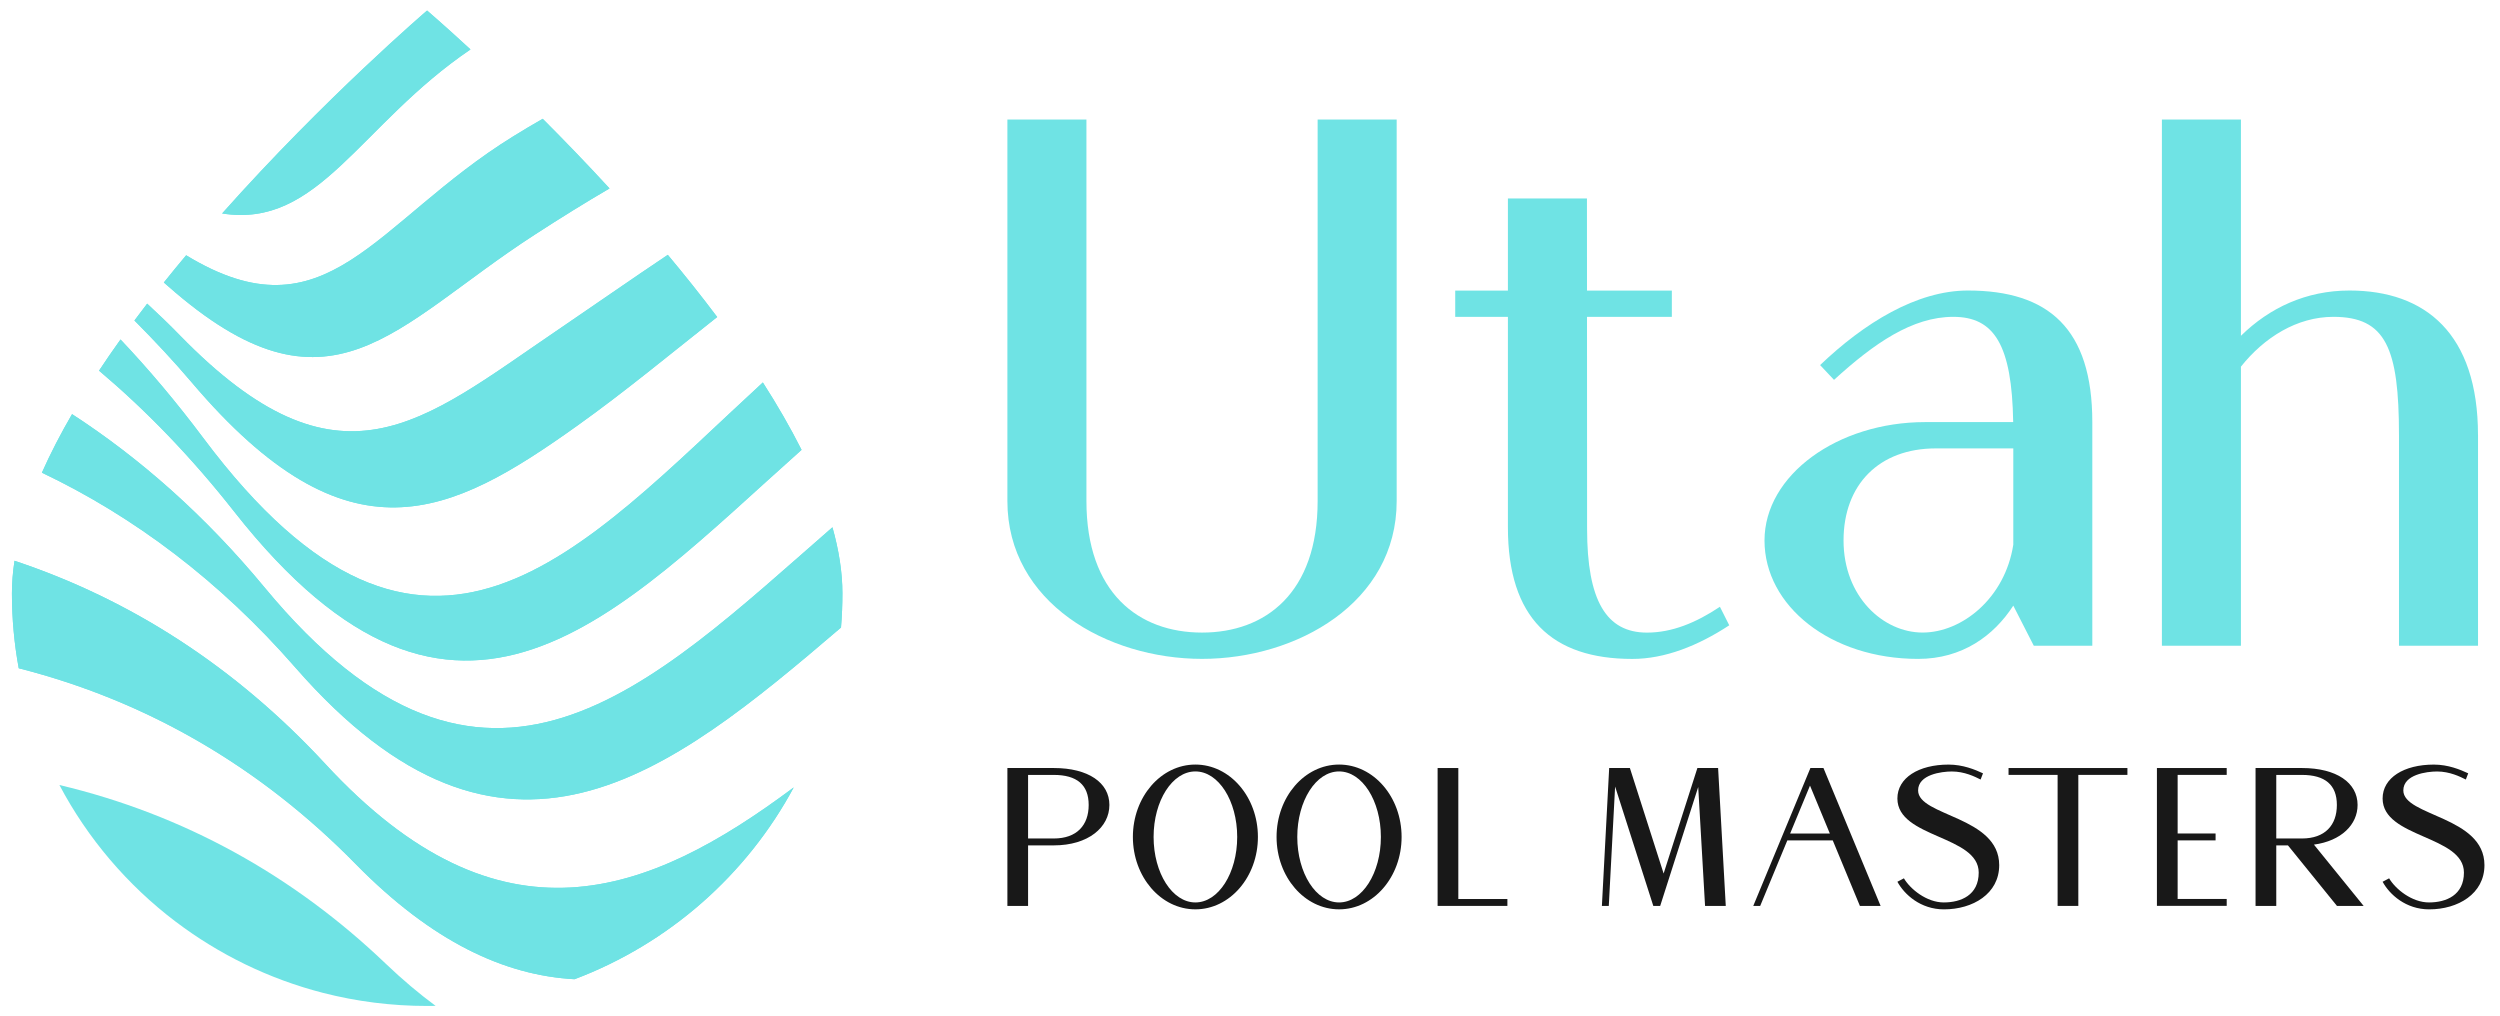 <svg width="91" height="37" viewBox="0 0 91 37" fill="none" xmlns="http://www.w3.org/2000/svg">
<path d="M28.892 28.661C27.18 31.848 24.345 34.348 20.913 35.644C18.373 35.505 15.734 34.29 12.946 31.45C9.461 27.897 5.319 25.503 0.682 24.325C0.519 23.441 0.434 22.528 0.434 21.596C0.434 21.211 0.467 20.815 0.528 20.412C4.727 21.809 8.564 24.259 11.849 27.814C18.209 34.699 23.595 32.621 28.892 28.661Z" fill="#6FE3E4"/>
<path d="M30.664 21.597C30.664 22.017 30.647 22.432 30.613 22.842C24.332 28.211 18.364 33.02 10.748 24.295C7.986 21.131 4.866 18.797 1.525 17.206C1.838 16.503 2.207 15.789 2.623 15.074C5.105 16.687 7.47 18.77 9.637 21.391C17.692 31.129 23.658 24.984 30.301 19.193C30.535 20.025 30.664 20.829 30.664 21.595V21.597Z" fill="#6FE3E4"/>
<path d="M29.177 16.375C22.476 22.342 16.675 28.996 8.522 18.62C6.959 16.63 5.308 14.931 3.605 13.492C3.856 13.112 4.117 12.734 4.387 12.357C5.414 13.442 6.423 14.637 7.406 15.951C15.531 26.809 21.136 20.015 27.768 13.921C28.293 14.742 28.769 15.563 29.177 16.375H29.177Z" fill="#6FE3E4"/>
<path d="M26.106 11.539C24.401 12.885 22.735 14.268 21.009 15.498C16.383 18.796 12.69 20.649 6.979 13.92C6.313 13.136 5.614 12.391 4.893 11.666C5.045 11.461 5.199 11.257 5.357 11.053C5.767 11.432 6.165 11.812 6.545 12.204C12.36 18.173 15.346 15.375 20.227 12.062C21.633 11.107 22.973 10.168 24.308 9.276C24.923 10.012 25.528 10.77 26.105 11.539H26.106Z" fill="#6FE3E4"/>
<path d="M22.187 6.859C21.301 7.376 20.396 7.938 19.451 8.551C14.312 11.879 12.029 15.625 6.114 10.414C6.064 10.371 6.013 10.326 5.964 10.283C6.231 9.949 6.502 9.618 6.776 9.292C11.908 12.416 13.62 8.098 18.672 4.969C19.04 4.741 19.401 4.526 19.755 4.324C20.522 5.092 21.348 5.945 22.188 6.86L22.187 6.859Z" fill="#6FE3E4"/>
<path d="M17.126 1.799C13.081 4.543 11.606 8.33 8.085 7.769C11.832 3.558 15.546 0.383 15.546 0.383C15.546 0.383 16.154 0.902 17.126 1.799Z" fill="#6FE3E4"/>
<path d="M8.085 7.771C11.832 3.56 15.546 0.384 15.546 0.384C15.546 0.384 16.154 0.904 17.126 1.8C13.081 4.544 11.606 8.331 8.085 7.771Z" fill="#6FE3E4"/>
<path d="M22.187 6.859C21.301 7.376 20.396 7.938 19.451 8.551C14.312 11.879 12.029 15.625 6.114 10.414C6.064 10.371 6.013 10.326 5.964 10.283C6.231 9.949 6.502 9.618 6.776 9.292C11.908 12.416 13.62 8.098 18.672 4.969C19.04 4.741 19.401 4.526 19.755 4.324C20.522 5.092 21.348 5.945 22.188 6.86L22.187 6.859Z" fill="#6FE3E4"/>
<path d="M26.106 11.539C24.401 12.885 22.735 14.268 21.009 15.498C16.383 18.796 12.69 20.649 6.979 13.92C6.313 13.136 5.614 12.391 4.893 11.666C5.045 11.461 5.199 11.257 5.357 11.053C5.767 11.432 6.165 11.812 6.545 12.204C12.36 18.173 15.346 15.375 20.227 12.062C21.633 11.107 22.973 10.168 24.308 9.276C24.923 10.012 25.528 10.77 26.105 11.539H26.106Z" fill="#6FE3E4"/>
<path d="M3.605 13.492C3.856 13.112 4.117 12.734 4.387 12.357C5.414 13.442 6.423 14.637 7.406 15.951C15.531 26.809 21.136 20.015 27.768 13.921C28.293 14.742 28.769 15.563 29.177 16.375C22.477 22.342 16.676 28.996 8.523 18.62C6.96 16.63 5.309 14.931 3.606 13.492H3.605Z" fill="#6FE3E4"/>
<path d="M15.857 36.614C15.755 36.616 15.652 36.617 15.55 36.617C14.242 36.617 12.973 36.452 11.763 36.142C9.787 35.635 7.967 34.74 6.391 33.546H6.39C4.641 32.22 3.192 30.523 2.162 28.574C6.695 29.65 10.687 31.871 14.044 35.081C14.653 35.663 15.258 36.172 15.857 36.614Z" fill="#6FE3E4"/>
<path d="M28.892 28.661C27.18 31.848 24.345 34.348 20.913 35.644C18.373 35.505 15.734 34.29 12.946 31.45C9.461 27.897 5.319 25.503 0.682 24.325C0.519 23.441 0.434 22.528 0.434 21.596C0.434 21.211 0.467 20.815 0.528 20.412C4.727 21.809 8.564 24.259 11.849 27.814C18.209 34.699 23.595 32.621 28.892 28.661Z" fill="#6FE3E4"/>
<path d="M30.664 21.597C30.664 22.017 30.647 22.432 30.613 22.842C24.332 28.211 18.364 33.02 10.748 24.295C7.986 21.131 4.866 18.797 1.525 17.206C1.838 16.503 2.207 15.789 2.623 15.074C5.105 16.687 7.47 18.77 9.637 21.391C17.692 31.129 23.658 24.984 30.301 19.193C30.535 20.025 30.664 20.829 30.664 21.595V21.597Z" fill="#6FE3E4"/>
<path d="M36.669 18.237V4.351H39.546V18.237C39.546 21.587 41.447 23.026 43.754 23.026C46.06 23.026 47.962 21.588 47.962 18.237V4.351H50.839V18.237C50.839 21.94 47.203 23.983 43.754 23.983C40.304 23.983 36.669 21.939 36.669 18.237Z" fill="#6FE3E4"/>
<path d="M62.945 22.761C61.81 23.505 60.603 23.985 59.416 23.985C56.486 23.985 54.888 22.495 54.888 19.196V11.535H52.97V10.577H54.888V7.225H57.765C57.765 7.225 57.765 8.666 57.767 10.577H60.855V11.535H57.767C57.768 14.376 57.77 17.827 57.77 19.25C57.77 21.856 58.466 23.027 59.949 23.027C60.86 23.027 61.731 22.67 62.605 22.087L62.945 22.761Z" fill="#6FE3E4"/>
<path d="M76.16 15.364V23.505H74.03L73.284 22.045C72.574 23.145 71.42 23.984 69.822 23.984C66.631 23.984 64.228 22.054 64.228 19.674C64.228 17.294 66.886 15.364 70.078 15.364H73.28C73.234 12.555 72.592 11.533 71.1 11.533C69.609 11.533 68.223 12.492 66.758 13.827L66.252 13.289C67.856 11.756 69.768 10.575 71.632 10.575C74.562 10.575 76.16 11.958 76.16 15.364ZM73.284 16.322H70.46C68.405 16.322 67.105 17.634 67.105 19.674C67.105 21.714 68.543 23.025 69.982 23.025C71.421 23.025 72.983 21.77 73.284 19.826V16.321V16.322Z" fill="#6FE3E4"/>
<path d="M90.2 15.843V23.504H87.323V15.843C87.323 12.669 86.843 11.533 84.935 11.533C83.61 11.533 82.416 12.283 81.57 13.346V23.504H78.693V4.35H81.57V12.223C82.615 11.197 83.954 10.575 85.52 10.575C88.281 10.575 90.199 12.14 90.199 15.842L90.2 15.843Z" fill="#6FE3E4"/>
<path d="M37.422 32.975H36.669V27.956H38.358C39.614 27.956 40.382 28.489 40.382 29.301C40.382 30.113 39.614 30.772 38.358 30.772H37.422V32.975ZM37.422 30.521H38.358C39.198 30.521 39.628 30.036 39.628 29.301C39.628 28.567 39.198 28.207 38.358 28.207H37.422V30.522V30.521Z" fill="#181818"/>
<path d="M41.237 30.465C41.237 29.009 42.256 27.83 43.512 27.83C44.769 27.83 45.788 29.009 45.788 30.465C45.788 31.92 44.769 33.1 43.512 33.1C42.256 33.1 41.237 31.92 41.237 30.465ZM41.991 30.465C41.991 31.781 42.672 32.849 43.512 32.849C44.353 32.849 45.034 31.781 45.034 30.465C45.034 29.148 44.353 28.08 43.512 28.08C42.672 28.08 41.991 29.148 41.991 30.465Z" fill="#181818"/>
<path d="M46.467 30.465C46.467 29.009 47.486 27.83 48.743 27.83C49.999 27.83 51.018 29.009 51.018 30.465C51.018 31.92 49.999 33.1 48.743 33.1C47.486 33.1 46.467 31.92 46.467 30.465ZM47.221 30.465C47.221 31.781 47.902 32.849 48.743 32.849C49.583 32.849 50.264 31.781 50.264 30.465C50.264 29.148 49.583 28.08 48.743 28.08C47.902 28.08 47.221 29.148 47.221 30.465Z" fill="#181818"/>
<path d="M52.329 32.975V27.956H53.083V32.724H54.869V32.975H52.329Z" fill="#181818"/>
<path d="M58.56 32.975H58.309L58.574 27.956H59.328L60.556 31.796L61.785 27.956H62.539L62.818 32.975H62.064L61.815 28.647L60.431 32.975H60.18L58.79 28.63L58.56 32.975Z" fill="#181818"/>
<path d="M64.07 32.975H63.819L65.899 27.956H66.374L68.454 32.975H67.7L66.712 30.59H65.059L64.071 32.975H64.07ZM65.161 30.34H66.606L65.884 28.596L65.161 30.34Z" fill="#181818"/>
<path d="M72.025 31.762C72.025 30.403 69.065 30.509 69.065 29.065C69.065 28.312 69.84 27.831 70.928 27.831C71.452 27.831 71.888 28.013 72.181 28.149L72.094 28.375C71.885 28.27 71.508 28.082 71.047 28.082C70.67 28.082 69.819 28.193 69.819 28.772C69.819 29.713 72.771 29.711 72.771 31.491C72.771 32.536 71.808 33.101 70.761 33.101C69.906 33.101 69.316 32.557 69.065 32.096L69.302 31.971C69.534 32.364 70.13 32.849 70.754 32.849C71.378 32.849 72.025 32.585 72.025 31.761V31.762Z" fill="#181818"/>
<path d="M74.897 28.206H73.111V27.956H77.438V28.206H75.651V32.975H74.897V28.206Z" fill="#181818"/>
<path d="M78.512 32.975V27.956H81.052V28.206H79.266V30.339H80.647V30.59H79.266V32.722H81.052V32.973H78.512V32.975Z" fill="#181818"/>
<path d="M82.856 32.975H82.102V27.956H83.791C85.048 27.956 85.816 28.489 85.816 29.301C85.816 30.015 85.223 30.61 84.227 30.744L86.036 32.975H85.065L83.281 30.772H82.856V32.975ZM82.856 30.521H83.791C84.632 30.521 85.062 30.036 85.062 29.301C85.062 28.567 84.632 28.207 83.791 28.207H82.856V30.522V30.521Z" fill="#181818"/>
<path d="M89.687 31.762C89.687 30.403 86.727 30.509 86.727 29.065C86.727 28.312 87.502 27.831 88.591 27.831C89.115 27.831 89.55 28.013 89.843 28.149L89.756 28.375C89.547 28.27 89.17 28.082 88.709 28.082C88.332 28.082 87.481 28.193 87.481 28.772C87.481 29.713 90.434 29.711 90.434 31.491C90.434 32.536 89.47 33.101 88.423 33.101C87.569 33.101 86.978 32.557 86.727 32.096L86.964 31.971C87.196 32.364 87.792 32.849 88.416 32.849C89.04 32.849 89.687 32.585 89.687 31.761V31.762Z" fill="#181818"/>
</svg>
